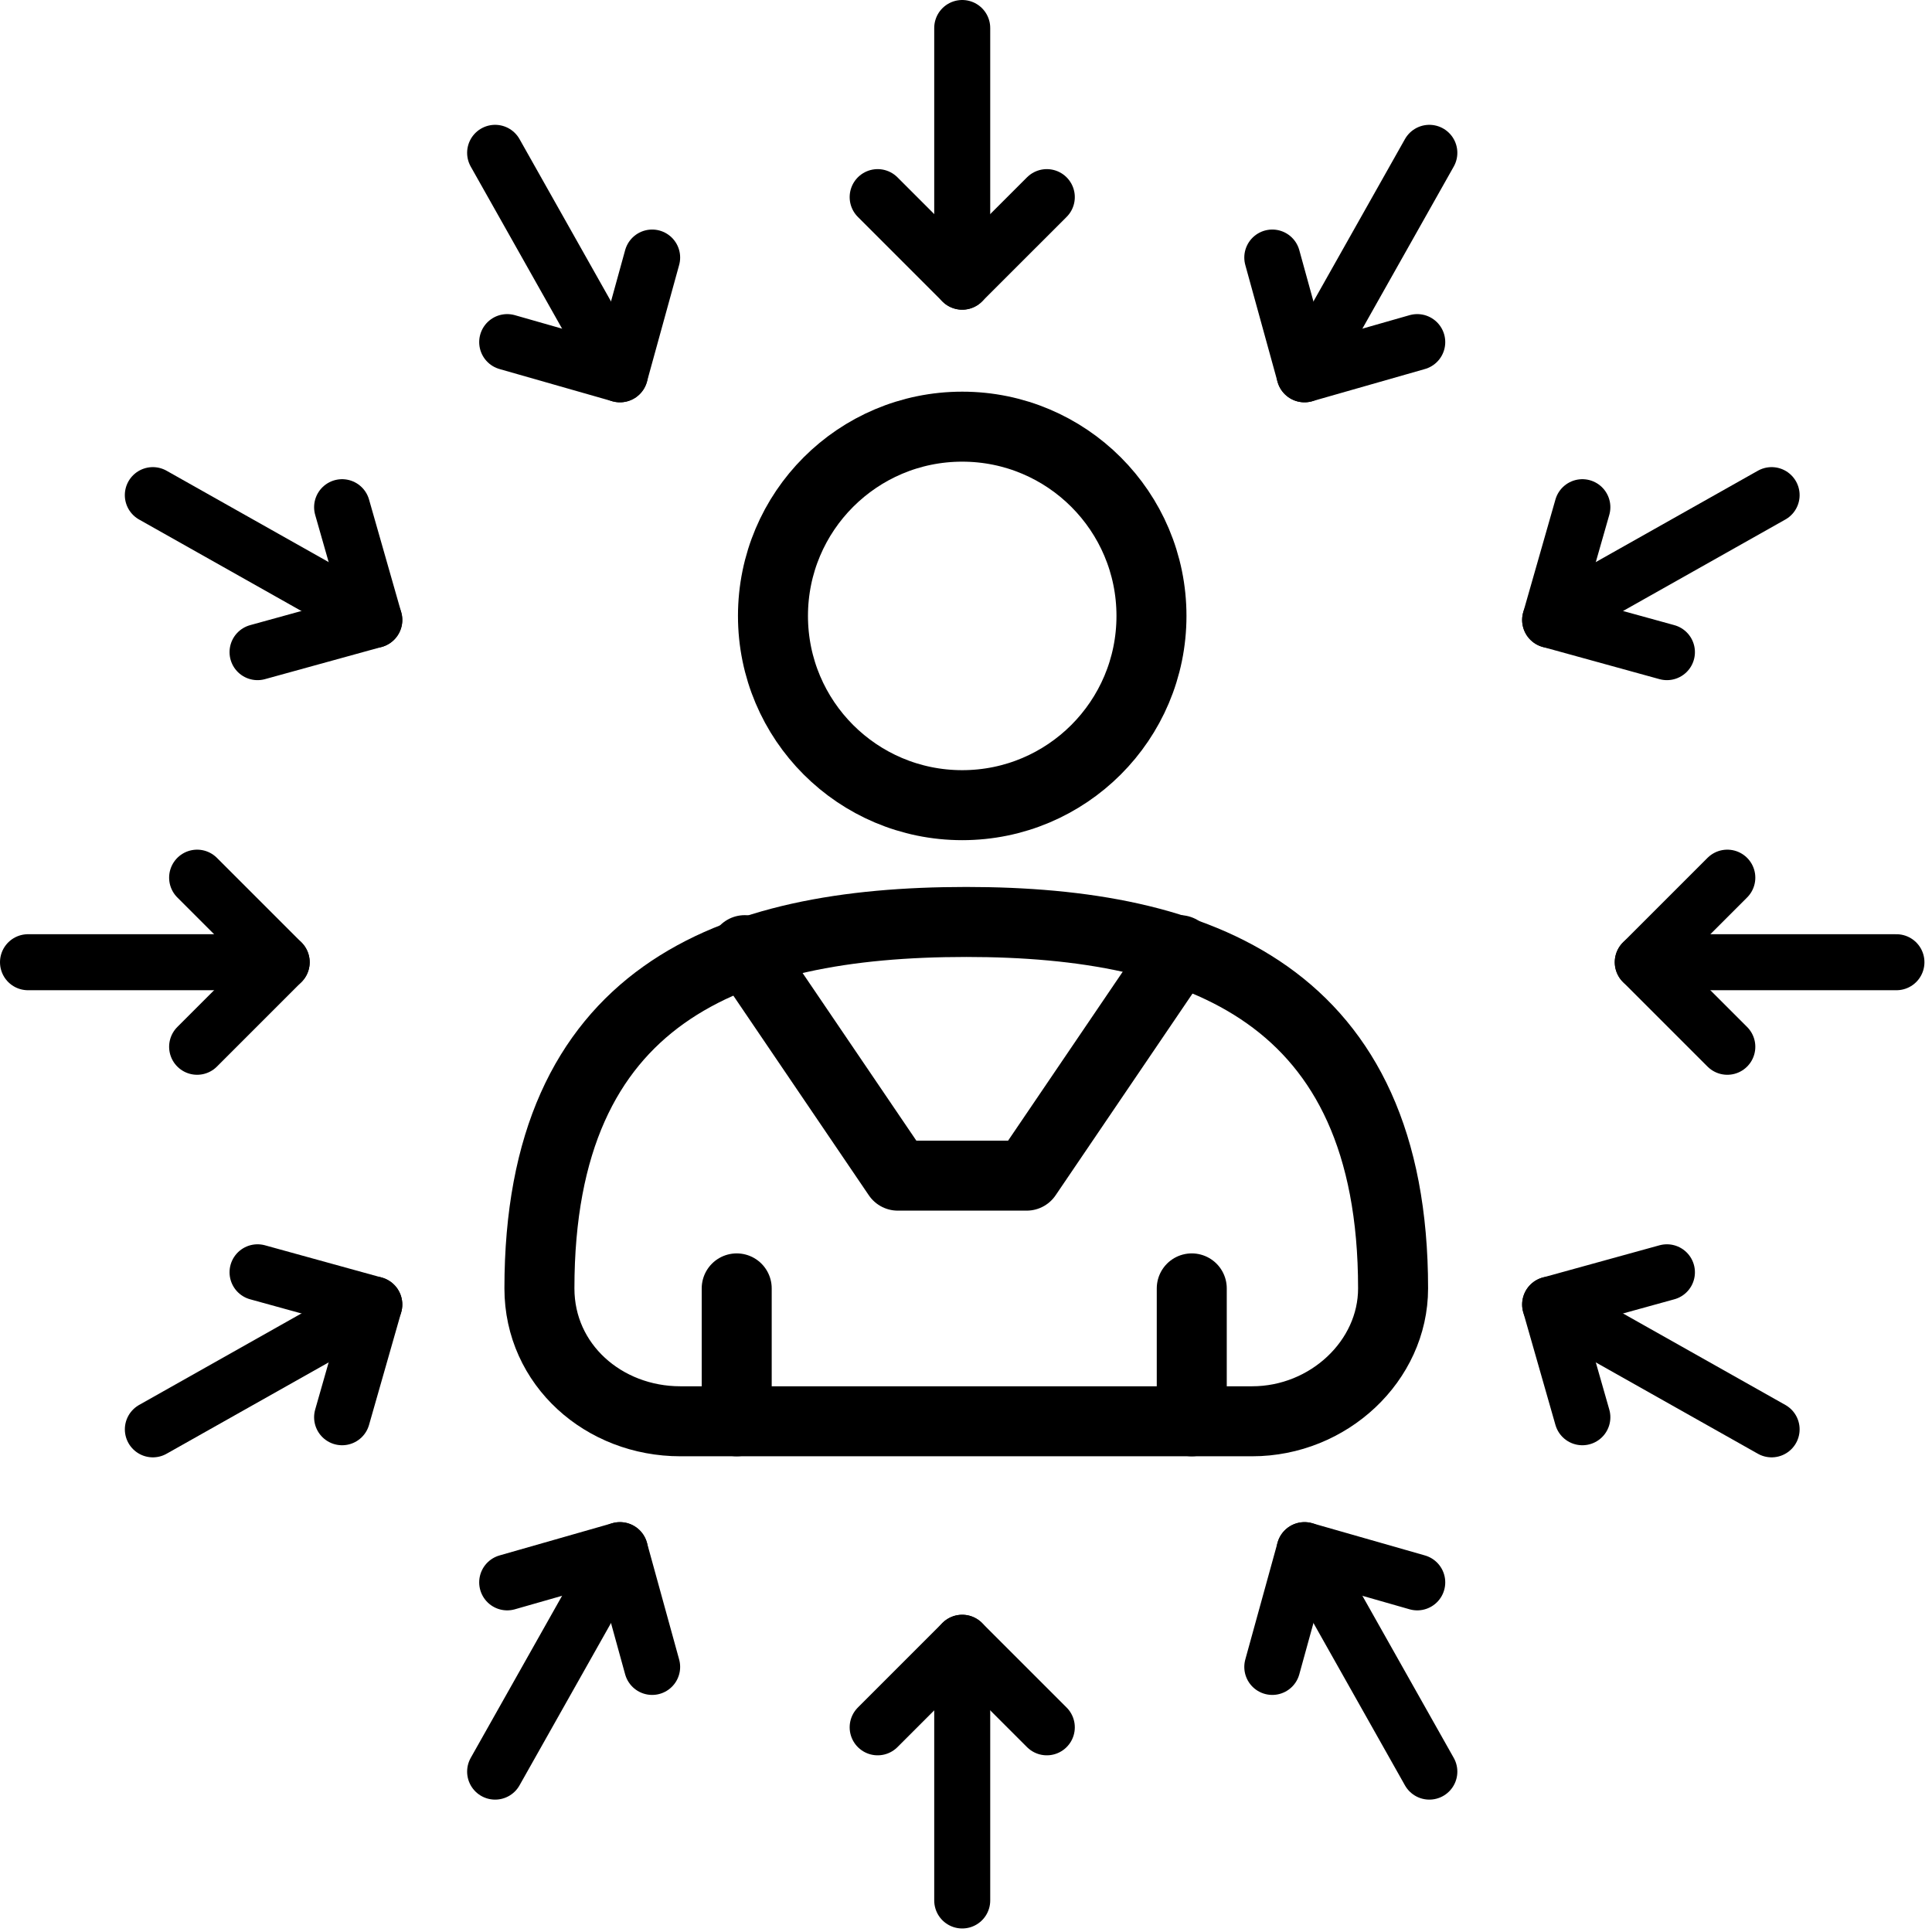 <?xml version="1.0" encoding="UTF-8"?>
<svg xmlns="http://www.w3.org/2000/svg" width="69" height="69" viewBox="0 0 69 69" fill="none">
  <path d="M34.365 28.756C38.098 28.756 41.124 25.73 41.124 21.997C41.124 18.264 38.098 15.238 34.365 15.238C30.632 15.238 27.606 18.264 27.606 21.997C27.606 25.73 30.632 28.756 34.365 28.756Z" stroke="black" stroke-width="2.5" stroke-miterlimit="10" stroke-linecap="round" stroke-linejoin="round"></path>
  <path d="M44.72 50.76C47.452 50.76 49.753 48.603 49.753 46.014C49.753 35.516 42.85 32.927 34.509 32.927C26.024 32.927 19.265 35.516 19.265 46.014C19.265 48.747 21.566 50.76 24.298 50.76H44.72Z" stroke="black" stroke-width="2.5" stroke-miterlimit="10" stroke-linecap="round" stroke-linejoin="round"></path>
  <path d="M42.563 50.76V46.014" stroke="black" stroke-width="2.5" stroke-miterlimit="10" stroke-linecap="round" stroke-linejoin="round"></path>
  <path d="M26.311 50.76V46.014" stroke="black" stroke-width="2.5" stroke-miterlimit="10" stroke-linecap="round" stroke-linejoin="round"></path>
  <path d="M42.131 33.934L36.666 41.987H32.064L26.599 33.934" stroke="black" stroke-width="2.5" stroke-miterlimit="10" stroke-linecap="round" stroke-linejoin="round"></path>
  <path d="M31.345 61.69L34.365 58.67L37.386 61.69" stroke="black" stroke-width="2" stroke-miterlimit="10" stroke-linecap="round" stroke-linejoin="round"></path>
  <path d="M34.365 58.67V67.874" stroke="black" stroke-width="2" stroke-miterlimit="10" stroke-linecap="round" stroke-linejoin="round"></path>
  <path d="M31.345 7.04L34.365 10.06L37.386 7.04" stroke="black" stroke-width="2" stroke-miterlimit="10" stroke-linecap="round" stroke-linejoin="round"></path>
  <path d="M34.365 10.06V1" stroke="black" stroke-width="2" stroke-miterlimit="10" stroke-linecap="round" stroke-linejoin="round"></path>
  <path d="M7.04 31.345L10.06 34.365L7.04 37.385" stroke="black" stroke-width="2" stroke-miterlimit="10" stroke-linecap="round" stroke-linejoin="round"></path>
  <path d="M10.06 34.365H1" stroke="black" stroke-width="2" stroke-miterlimit="10" stroke-linecap="round" stroke-linejoin="round"></path>
  <path d="M61.69 31.345L58.67 34.365L61.69 37.385" stroke="black" stroke-width="2" stroke-miterlimit="10" stroke-linecap="round" stroke-linejoin="round"></path>
  <path d="M58.67 34.365H67.73" stroke="black" stroke-width="2" stroke-miterlimit="10" stroke-linecap="round" stroke-linejoin="round"></path>
  <path d="M45.439 59.533L46.59 55.362L50.616 56.513" stroke="black" stroke-width="2" stroke-miterlimit="10" stroke-linecap="round" stroke-linejoin="round"></path>
  <path d="M46.59 55.362L51.048 63.272" stroke="black" stroke-width="2" stroke-miterlimit="10" stroke-linecap="round" stroke-linejoin="round"></path>
  <path d="M18.114 12.218L22.141 13.368L23.291 9.198" stroke="black" stroke-width="2" stroke-miterlimit="10" stroke-linecap="round" stroke-linejoin="round"></path>
  <path d="M22.141 13.368L17.683 5.458" stroke="black" stroke-width="2" stroke-miterlimit="10" stroke-linecap="round" stroke-linejoin="round"></path>
  <path d="M9.198 45.439L13.368 46.59L12.218 50.616" stroke="black" stroke-width="2" stroke-miterlimit="10" stroke-linecap="round" stroke-linejoin="round"></path>
  <path d="M13.368 46.59L5.459 51.048" stroke="black" stroke-width="2" stroke-miterlimit="10" stroke-linecap="round" stroke-linejoin="round"></path>
  <path d="M56.513 18.114L55.362 22.141L59.533 23.291" stroke="black" stroke-width="2" stroke-miterlimit="10" stroke-linecap="round" stroke-linejoin="round"></path>
  <path d="M55.362 22.141L63.272 17.683" stroke="black" stroke-width="2" stroke-miterlimit="10" stroke-linecap="round" stroke-linejoin="round"></path>
  <path d="M56.513 50.616L55.362 46.59L59.533 45.439" stroke="black" stroke-width="2" stroke-miterlimit="10" stroke-linecap="round" stroke-linejoin="round"></path>
  <path d="M55.362 46.59L63.272 51.048" stroke="black" stroke-width="2" stroke-miterlimit="10" stroke-linecap="round" stroke-linejoin="round"></path>
  <path d="M9.198 23.291L13.368 22.141L12.218 18.114" stroke="black" stroke-width="2" stroke-miterlimit="10" stroke-linecap="round" stroke-linejoin="round"></path>
  <path d="M13.368 22.141L5.458 17.683" stroke="black" stroke-width="2" stroke-miterlimit="10" stroke-linecap="round" stroke-linejoin="round"></path>
  <path d="M18.114 56.513L22.141 55.362L23.291 59.533" stroke="black" stroke-width="2" stroke-miterlimit="10" stroke-linecap="round" stroke-linejoin="round"></path>
  <path d="M22.141 55.362L17.683 63.272" stroke="black" stroke-width="2" stroke-miterlimit="10" stroke-linecap="round" stroke-linejoin="round"></path>
  <path d="M45.439 9.198L46.589 13.368L50.616 12.218" stroke="black" stroke-width="2" stroke-miterlimit="10" stroke-linecap="round" stroke-linejoin="round"></path>
  <path d="M46.59 13.368L51.048 5.458" stroke="black" stroke-width="2" stroke-miterlimit="10" stroke-linecap="round" stroke-linejoin="round"></path>
</svg>
